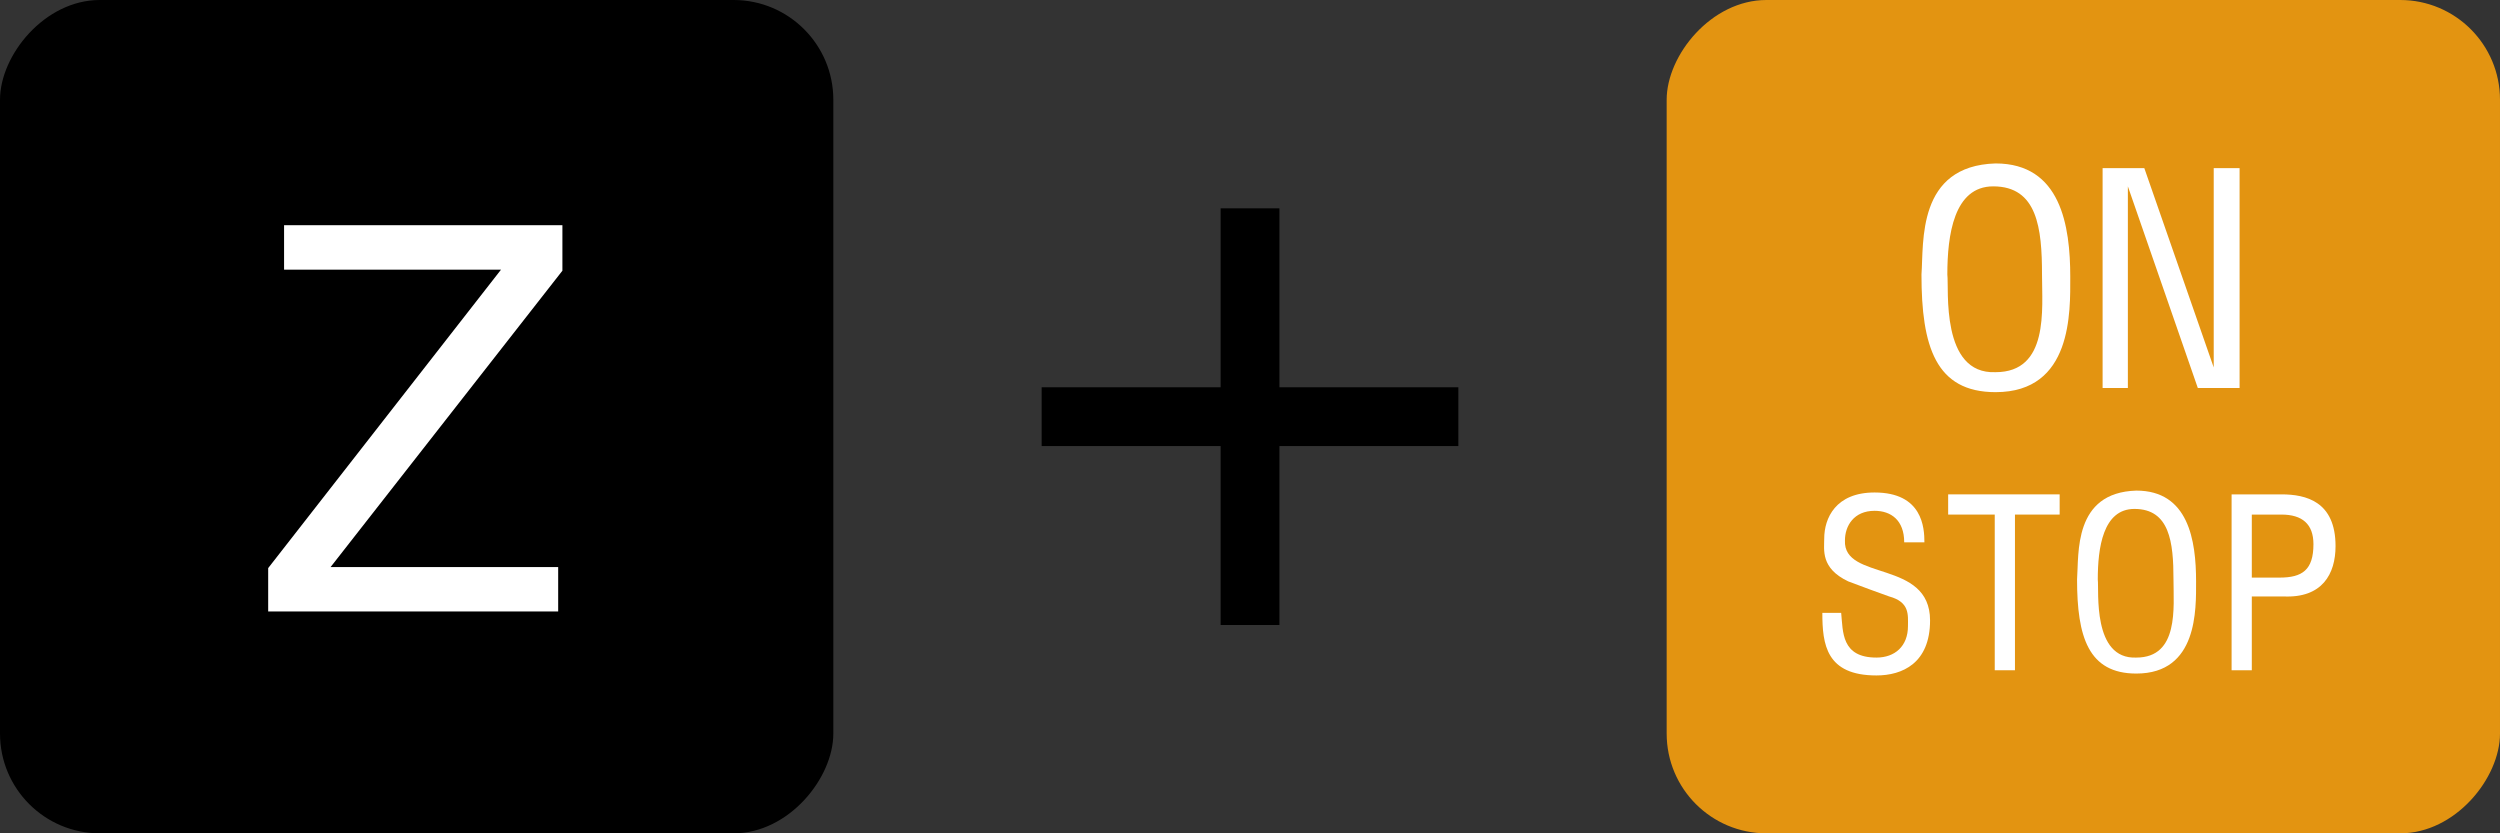 <?xml version="1.0" encoding="ISO-8859-1" standalone="yes"?>
<!DOCTYPE svg PUBLIC "-//W3C//DTD SVG 20010904//EN"
  "http://www.w3.org/TR/2001/REC-SVG-20010904/DTD/svg10.dtd">
<svg width="3cm" height="1cm" viewBox="566.906 1417.266 425.18 141.727" version="1.0"
    xmlns="http://www.w3.org/2000/svg"
    xmlns:xlink="http://www.w3.org/1999/xlink">
<rect x="566.906" y="1417.266" width="425.18" height="141.727" fill="#333333" stroke="none"/>
<desc>
  Exported by the ArtWorks SVGExport module.
  Source document: SCSI::Develop.$.Develop.Web.!WebXpress.^.Input.cm.Pages.crypto.philips.px1000.artwork.Keys_Z_ON/aw
</desc>
<g transform="matrix(1 0 0 -1 0 2976.258)" stroke-miterlimit="16" fill-rule="evenodd" clip-rule="evenodd" stroke-linejoin="bevel" stroke-linecap="butt">
<rect x="850.359" y="1417.266" width="141.727" height="141.727" rx="16.969" fill="#e39411"/>
<g>
<g>
<path d="M893.695 1512.297 C894.094 1517.797 892.898 1530.797 906.297 1531.195 917.398 1531.195 919 1520.594 919 1511.898 919 1506 919.398 1492.297 906.297 1492.297 896.094 1492.297 893.695 1500.094 893.695 1512.297 Z M898.094 1512.297 C898.398 1509.898 896.898 1495.297 906.297 1495.695 915.398 1495.695 914.195 1506.398 914.195 1512.297 914.195 1520.195 913.398 1527.297 905.898 1527.297 899.195 1527.297 898.094 1519 898.094 1512.297 Z" fill="#ffffff"/>
<path d="M924.5 1493 924.5 1530.398 931.594 1530.398 943.398 1496.5 943.398 1530.398 947.797 1530.398 947.797 1493 940.695 1493 928.797 1527.297 928.797 1493 924.5 1493 Z" fill="#ffffff"/>
</g>
<g>
<path d="M876.836 1454.758 880.039 1454.758 C880.359 1451.555 880.039 1447.156 886.039 1447.156 889.156 1447.156 891.398 1449.078 891.398 1452.516 891.398 1454.438 891.719 1456.594 888.195 1457.555 886.359 1458.195 883.797 1459.156 881.234 1460.117 876.516 1462.359 877.156 1465.477 877.156 1467.398 877.156 1470.836 879.078 1475.234 885.719 1475.234 893.875 1475.234 894.195 1469.234 894.195 1466.758 L890.758 1466.758 C890.758 1470.516 888.516 1472.117 885.719 1472.117 882.195 1472.117 880.68 1469.555 880.68 1467.078 880.359 1460.117 895.156 1463.875 895.156 1453.477 895.156 1446.195 890.438 1444.117 886.039 1444.117 877.477 1444.117 876.836 1449.398 876.836 1454.758 Z" fill="#ffffff"/>
<path d="M898.234 1474.914 898.234 1471.477 906.156 1471.477 906.156 1445 909.594 1445 909.594 1471.477 917.195 1471.477 917.195 1474.914 898.234 1474.914 Z" fill="#ffffff"/>
<path d="M920.156 1460.438 C920.477 1464.836 919.516 1475.234 930.234 1475.555 939.117 1475.555 940.398 1467.078 940.398 1460.117 940.398 1455.398 940.719 1444.438 930.234 1444.438 922.078 1444.438 920.156 1450.68 920.156 1460.438 Z M923.68 1460.438 C923.914 1458.516 922.719 1446.836 930.234 1447.156 937.516 1447.156 936.555 1455.719 936.555 1460.438 936.555 1466.758 935.914 1472.438 929.914 1472.438 924.555 1472.438 923.68 1465.797 923.68 1460.438 Z" fill="#ffffff"/>
<path d="M946.438 1445 946.438 1474.914 954.914 1474.914 C959.078 1474.914 964.117 1473.719 964.117 1466.117 964.117 1461.398 961.875 1457.234 955.234 1457.555 L949.875 1457.555 949.875 1445 946.438 1445 Z M949.875 1460.758 954.594 1460.758 C958.438 1460.758 960.359 1462.039 960.359 1466.438 960.359 1469.875 958.438 1471.477 954.914 1471.477 L949.875 1471.477 949.875 1460.758 Z" fill="#ffffff"/>
</g>
</g>
<rect x="566.906" y="1417.266" width="141.727" height="141.727" rx="16.969" fill="#000000"/>
<g>
<path d="M661.836 1462.555 623.133 1462.555 662.555 1512.953 662.555 1520.695 615.219 1520.695 615.219 1513.133 652.117 1513.133 612.516 1462.375 612.516 1455 661.836 1455 661.836 1462.555 Z" fill="#ffffff"/>
</g>
<path d="M779.5 1523.562 779.5 1452.695" stroke="#000000" stroke-width="10" stroke-linejoin="miter" fill="none"/>
<path d="M744.062 1488.133 814.93 1488.133" stroke="#000000" stroke-width="10" stroke-linejoin="miter" fill="none"/>
</g>
</svg>
